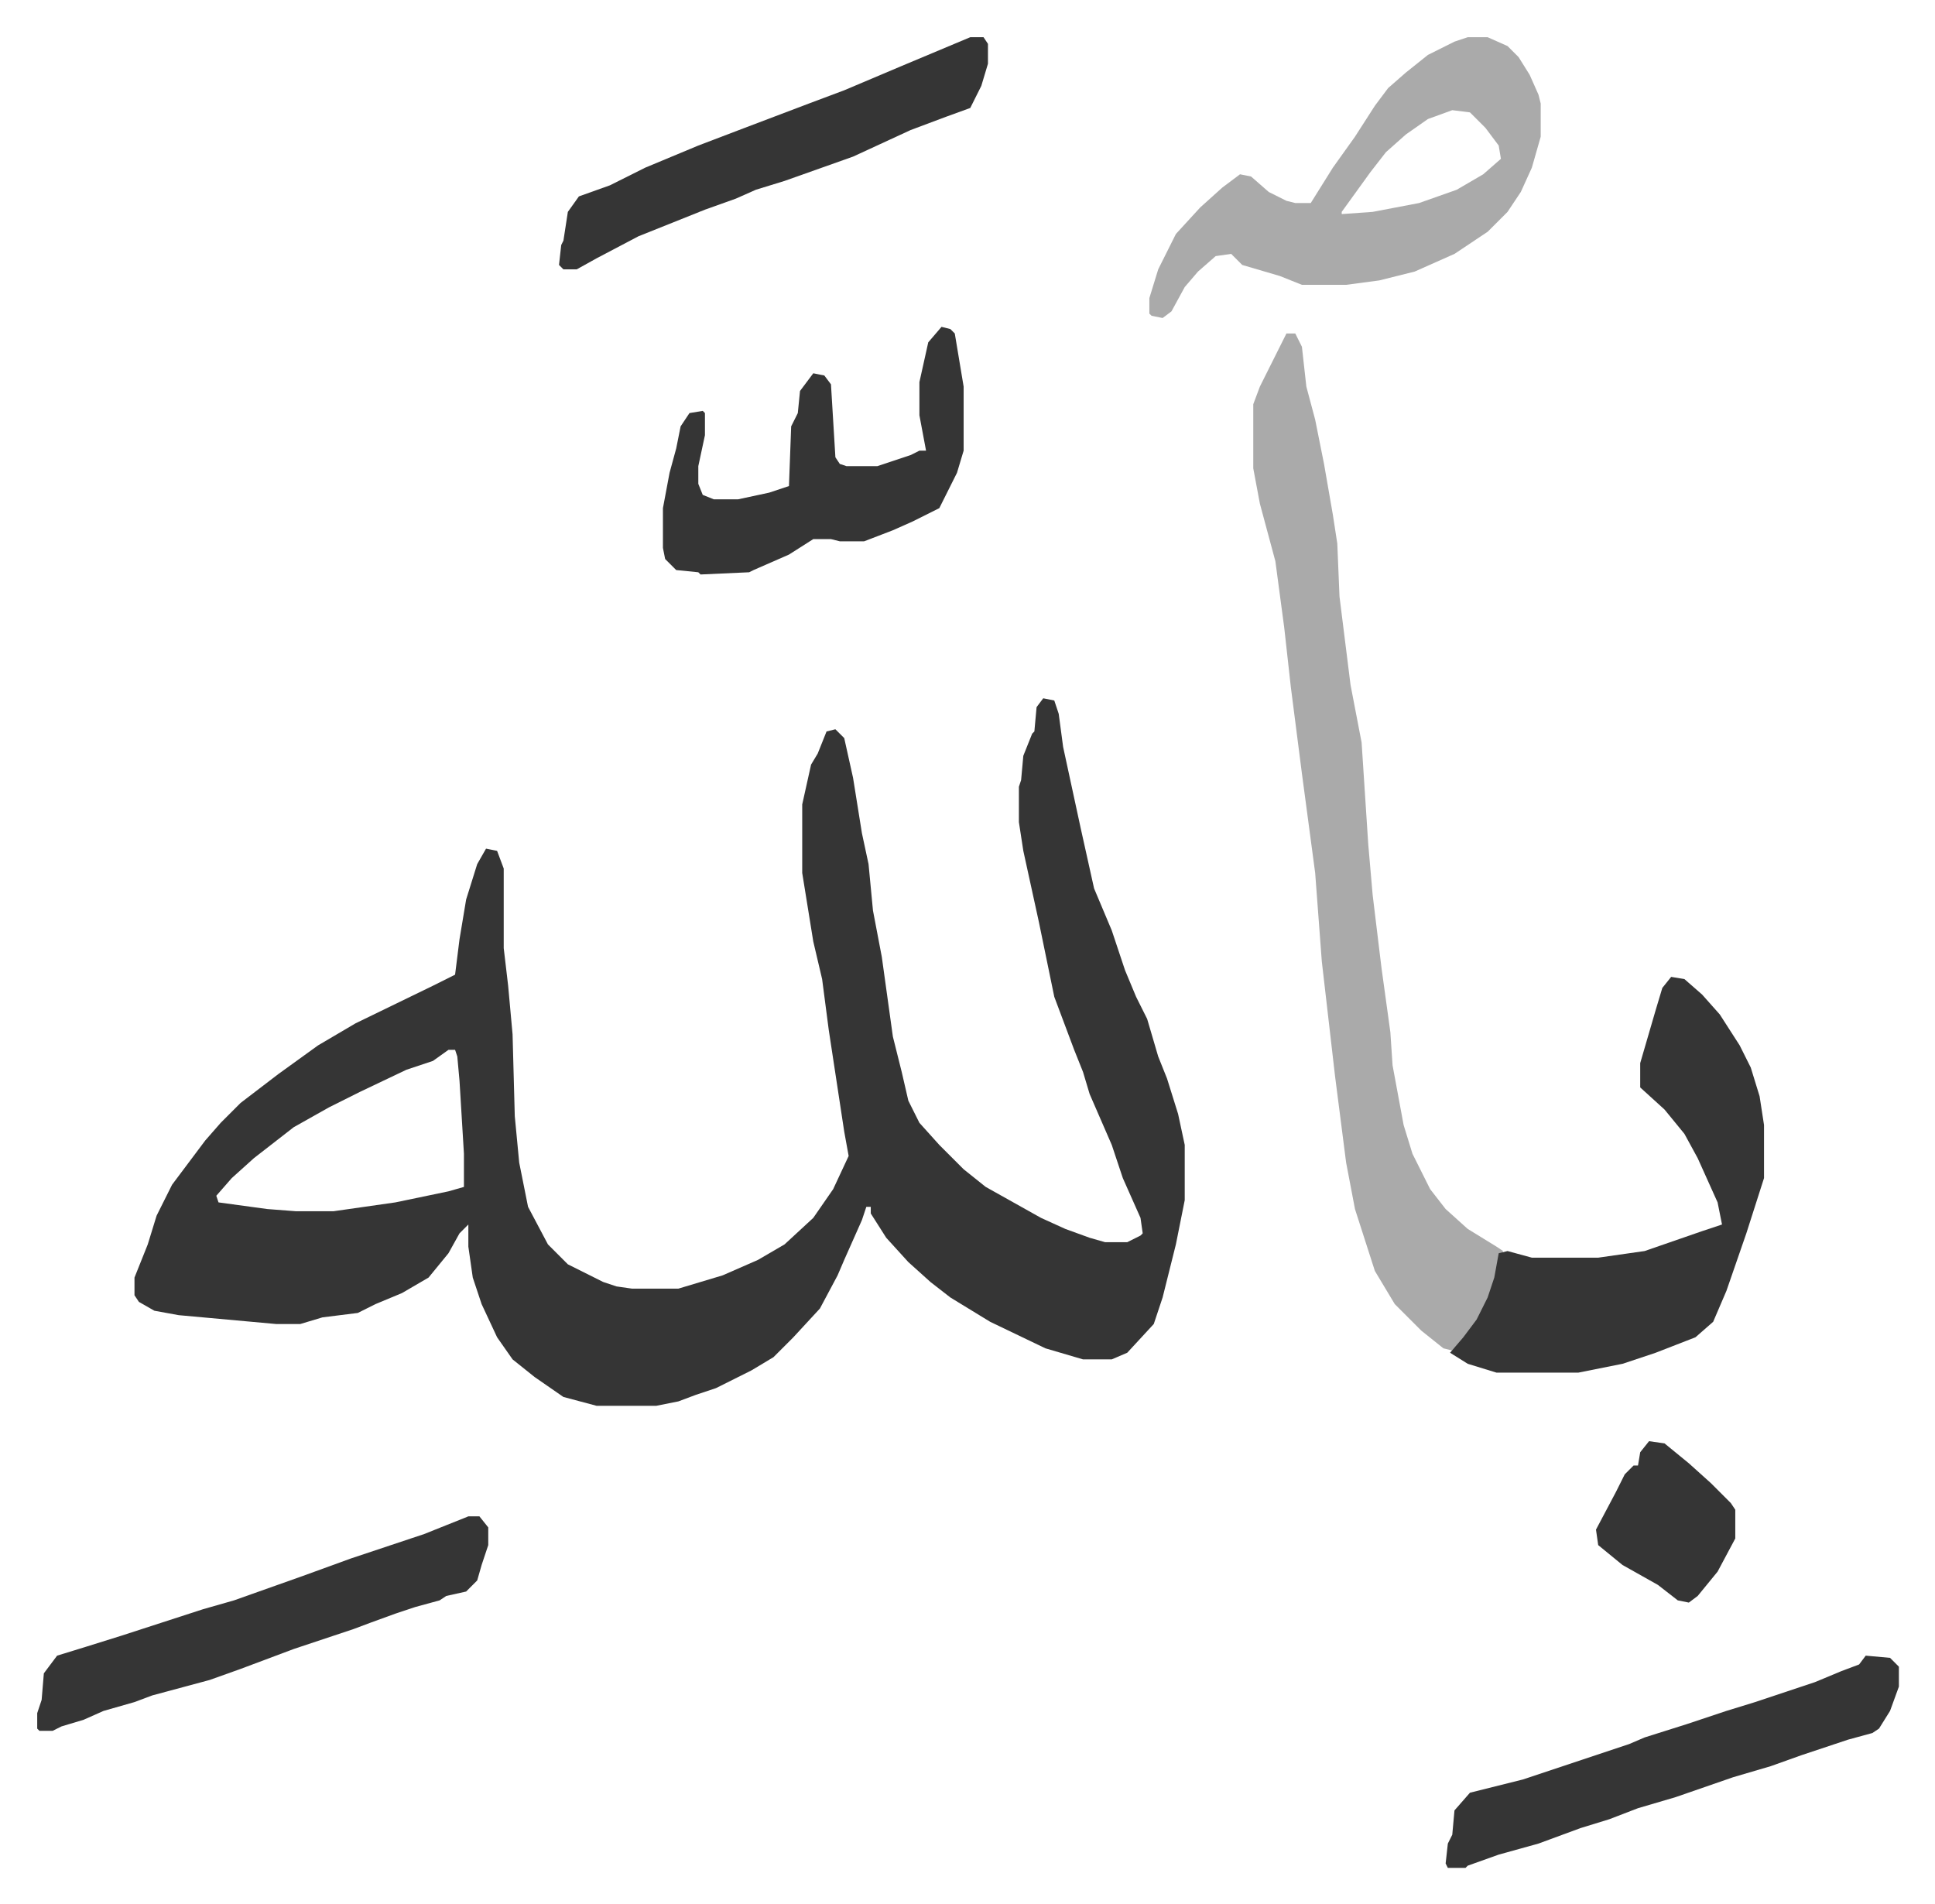 <svg xmlns="http://www.w3.org/2000/svg" role="img" viewBox="-16.83 350.17 875.16 861.16"><path fill="#353535" id="rule_normal" d="M455 666l5 1 2 6 2 15 8 37 6 27 8 19 6 18 5 12 5 10 5 17 4 10 5 16 3 14v25l-4 20-6 24-4 12-12 13-7 3h-13l-17-5-25-12-18-11-9-7-10-9-10-11-7-11v-3h-2l-2 6-8 18-3 7-8 15-12 13-9 9-10 6-16 8-9 3-8 3-10 2h-27l-15-4-13-9-10-8-7-10-7-15-4-12-2-14v-10l-4 4-5 9-9 11-12 7-12 5-8 4-16 2-10 3h-11l-44-4-11-2-7-4-2-3v-8l6-15 4-13 7-14 15-20 7-8 9-9 17-13 18-13 17-10 35-17 10-5 2-16 3-18 5-16 4-7 5 1 3 8v36l2 17 2 22 1 37 2 21 4 20 9 17 9 9 16 8 6 2 7 1h21l20-6 16-7 12-7 13-12 9-13 7-15-2-11-7-46-3-23-4-17-5-31v-31l4-18 3-5 4-10 4-1 4 4 4 18 4 25 3 14 2 21 4 21 5 36 4 16 3 13 5 10 9 10 11 11 10 8 25 14 11 5 11 4 7 2h10l6-3 1-1-1-7-8-18-5-15-10-23-3-10-4-10-9-24-7-34-7-32-2-13v-16l1-3 1-11 4-10 1-1 1-11zM186 825l-7 5-12 4-21 10-14 7-16 9-9 7-9 7-10 9-7 8 1 3 22 3 13 1h17l28-4 24-5 7-2v-15l-2-33-1-11-1-3z"/><path fill="#aaa" id="rule_hamzat_wasl" d="M565 501h4l3 6 2 18 4 15 4 20 4 23 2 13 1 24 5 40 5 26 3 46 2 23 4 33 4 29 1 15 5 27 4 13 8 16 7 9 10 9 13 8 3 2-2 5-2 10-5 13-8 11-6 6-4-1-10-8-12-12-9-15-9-28-4-21-5-39-3-26-3-26-3-40-6-45-5-39-3-27-4-30-7-26-3-16v-29l3-8 6-12z"/><path fill="#353535" id="rule_normal" d="M739 792l6 1 8 7 8 9 9 14 5 10 4 13 2 13v24l-8 25-9 26-6 14-8 7-18 7-15 5-20 4h-37l-13-4-8-5 6-7 6-8 5-10 3-9 2-11 4-1 11 3h30l21-3 26-9 9-3-2-10-9-20-6-11-9-11-11-10v-11l7-24 3-10z"/><path fill="#aaa" id="rule_hamzat_wasl" d="M647 367h9l9 4 5 5 5 8 4 9 1 4v15l-4 14-5 11-6 9-9 9-15 10-18 8-16 4-15 2h-20l-10-4-17-5-5-5-7 1-8 7-6 7-6 11-4 3-5-1-1-1v-7l4-13 8-16 11-12 10-9 8-6 5 1 8 7 8 4 4 1h7l10-16 10-14 9-14 6-8 8-7 10-8 12-6zm-7 33l-11 4-10 7-9 8-7 9-13 18v1l14-1 21-4 17-6 12-7 8-7-1-6-6-8-7-7z"/><path fill="#353535" id="rule_normal" d="M195 1036h5l4 5v8l-3 9-2 7-5 5-9 2-3 2-11 3-9 3-11 4-8 3-27 9-8 3-16 6-14 5-26 7-8 3-14 4-9 4-10 3-4 2H1l-1-1v-7l2-6 1-12 6-8 13-4 16-5 37-12 14-4 31-11 22-8 33-11 10-4zm214-538l4 1 2 2 4 24v29l-3 10-8 16-12 6-9 4-13 5h-11l-4-1h-8l-11 7-16 7-2 1-22 1-1-1-10-1-5-5-1-5v-18l3-16 3-11 2-10 4-6 6-1 1 1v10l-3 14v8l2 5 5 2h11l14-3 9-3 1-27 3-6 1-10 6-8 5 1 3 4 2 33 2 3 3 1h14l15-5 4-2h3l-3-16v-15l4-18zm418 601l11 1 4 4v9l-4 11-5 8-3 2-11 3-21 7-14 5-17 5-26 9-17 5-13 5-13 4-19 7-18 5-14 5-1 1h-8l-1-2 1-9 2-4 1-11 7-8 24-6 27-9 21-7 7-3 19-6 18-6 13-4 27-9 12-5 8-3zM422 367h6l2 3v9l-3 10-5 10-11 4-16 6-26 12-31 11-13 4-9 4-14 5-30 12-19 10-9 5h-6l-2-2 1-9 1-2 2-13 5-7 14-5 16-8 24-10 21-8 29-11 16-6 26-11zm307 635l7 1 11 9 10 9 9 9 2 3v13l-8 15-9 11-4 3-5-1-9-7-16-9-11-9-1-7 9-17 4-8 4-4h2l1-6z"/></svg>
